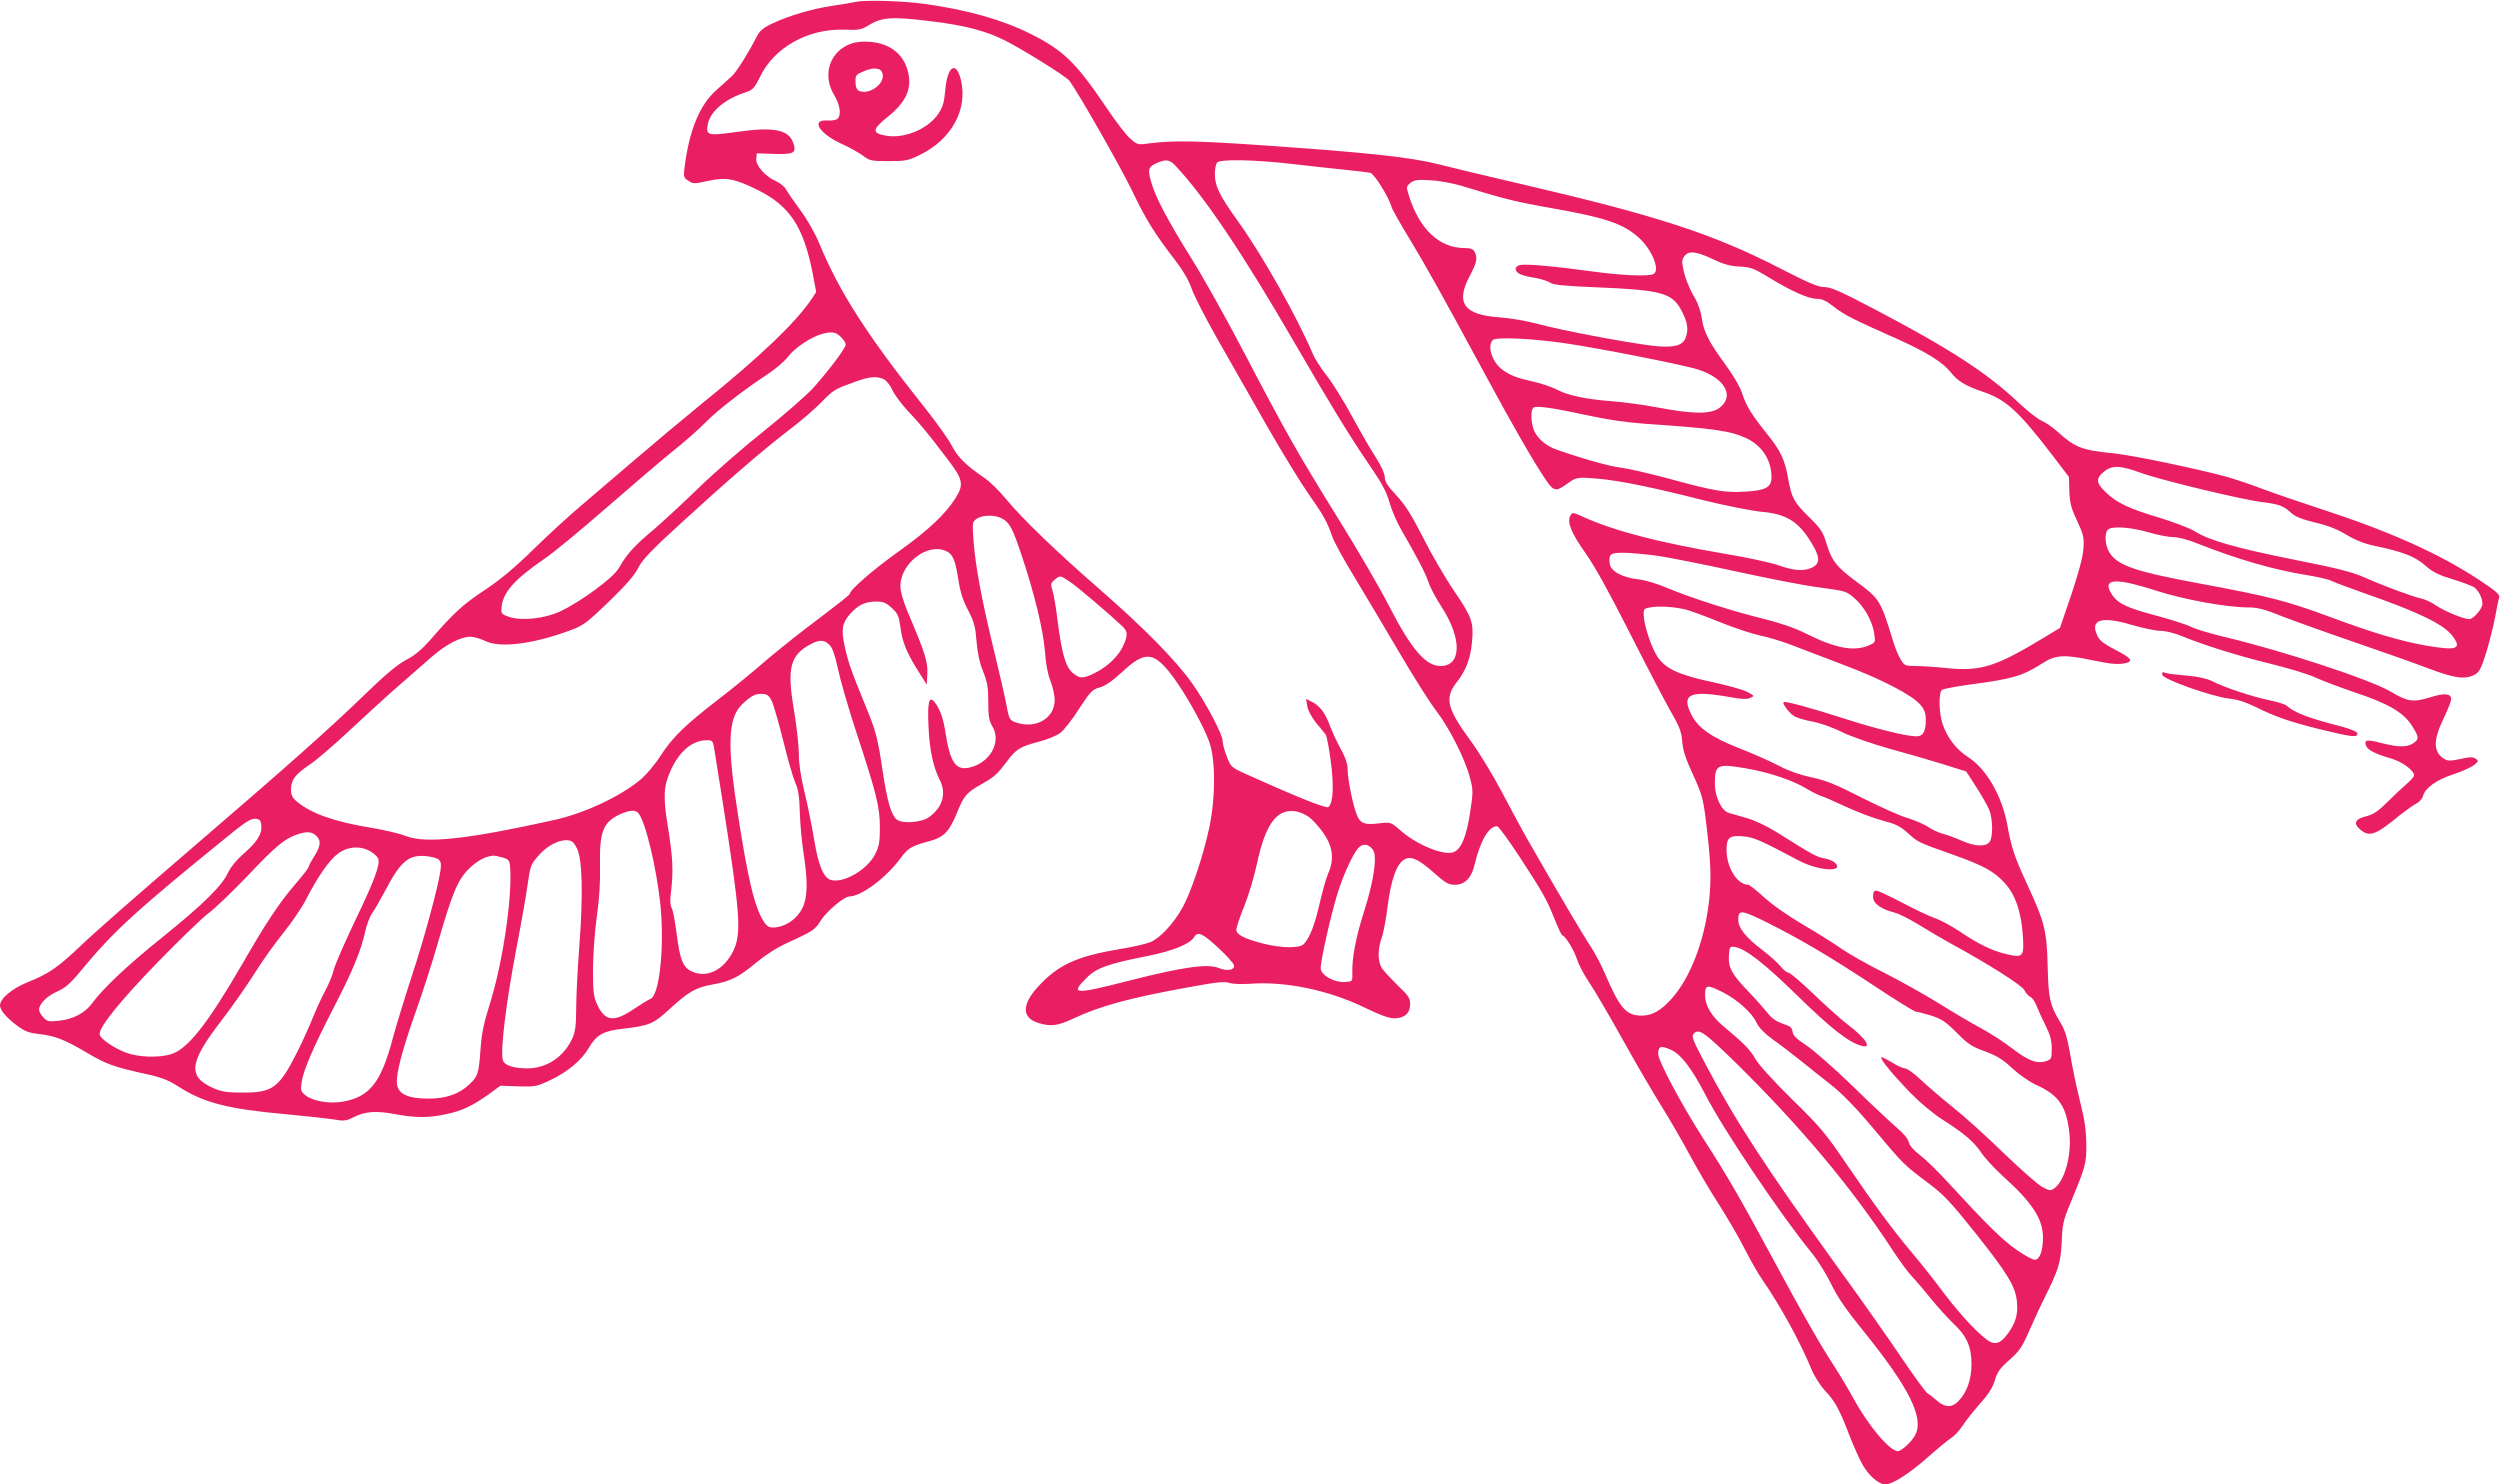 <?xml version="1.0" standalone="no"?>
<!DOCTYPE svg PUBLIC "-//W3C//DTD SVG 20010904//EN"
 "http://www.w3.org/TR/2001/REC-SVG-20010904/DTD/svg10.dtd">
<svg version="1.0" xmlns="http://www.w3.org/2000/svg"
 width="1280pt" height="760pt" viewBox="0 0 1280 760"
 preserveAspectRatio="xMidYMid meet">
<g transform="translate(0,760) scale(0.1,-0.1)"
fill="#e91e63" stroke="none">
<path d="M4385 7591 c-22 -5 -78 -14 -125 -21 -100 -15 -221 -50 -305 -90 -49
-23 -65 -37 -83 -72 -40 -79 -99 -173 -123 -196 -13 -12 -50 -46 -82 -74 -85
-76 -138 -204 -162 -395 -6 -48 -5 -53 20 -69 24 -16 30 -16 101 0 92 20 134
12 252 -46 165 -81 236 -188 283 -428 l18 -95 -23 -35 c-80 -120 -265 -297
-563 -537 -92 -75 -244 -202 -337 -282 -93 -80 -217 -186 -275 -235 -58 -48
-169 -150 -246 -225 -100 -98 -173 -159 -256 -214 -110 -73 -155 -114 -280
-258 -39 -44 -77 -76 -120 -98 -45 -24 -105 -74 -204 -170 -182 -177 -404
-374 -922 -819 -232 -199 -472 -409 -532 -467 -125 -119 -169 -150 -282 -195
-78 -32 -139 -83 -139 -118 0 -23 31 -60 83 -100 43 -32 63 -40 115 -46 85
-10 130 -27 247 -96 102 -60 135 -72 307 -110 74 -16 111 -31 160 -62 129 -84
253 -116 553 -143 99 -9 208 -21 241 -26 55 -10 66 -8 103 10 60 31 115 35
212 17 105 -20 173 -20 261 -1 82 17 133 41 217 100 l63 46 92 -3 c87 -3 94
-1 166 33 88 42 158 101 194 163 39 67 74 87 169 98 144 17 161 24 249 105 95
87 131 107 219 123 90 16 133 38 219 110 47 39 107 78 160 102 134 61 143 68
171 113 29 47 121 125 147 125 61 0 188 95 263 196 38 52 54 62 150 88 72 20
100 49 139 145 34 86 50 104 125 146 66 37 80 50 127 112 49 67 70 80 165 105
43 11 93 31 111 45 19 14 63 70 97 124 58 89 68 99 105 109 29 8 65 33 116 80
117 109 162 105 258 -23 68 -91 158 -252 188 -337 32 -93 32 -281 0 -435 -30
-143 -94 -333 -137 -411 -47 -84 -116 -158 -166 -178 -22 -9 -94 -26 -160 -36
-218 -37 -314 -81 -416 -194 -83 -91 -81 -158 5 -184 62 -19 99 -14 175 22
139 65 287 106 586 160 145 27 190 32 213 24 17 -6 63 -8 107 -5 179 14 402
-32 584 -120 87 -42 129 -57 158 -57 52 2 79 27 79 73 0 31 -9 44 -64 96 -34
34 -71 73 -81 88 -21 33 -22 96 -1 155 9 24 23 98 31 165 18 139 48 220 90
239 34 15 71 -3 153 -76 53 -47 69 -56 101 -56 51 0 85 35 101 103 29 123 73
197 115 197 7 0 57 -69 112 -152 124 -190 142 -222 183 -325 18 -46 36 -83 40
-83 14 0 61 -78 75 -124 8 -25 36 -78 63 -118 27 -40 104 -172 171 -292 67
-121 155 -271 195 -335 40 -64 105 -176 144 -248 39 -73 108 -190 153 -260 45
-71 105 -173 132 -228 28 -55 69 -127 92 -160 91 -131 194 -320 249 -454 15
-37 45 -84 70 -111 51 -54 74 -96 123 -224 19 -50 49 -117 66 -149 31 -59 85
-107 120 -107 36 0 118 52 214 136 54 48 111 94 126 104 15 9 40 37 56 61 15
24 56 75 89 113 44 48 65 83 76 120 12 41 26 61 74 103 51 45 65 65 102 150
24 54 60 133 82 176 68 137 79 173 84 280 3 86 9 111 40 186 84 203 86 210 86
311 -1 72 -8 126 -32 220 -17 69 -40 176 -50 239 -16 91 -26 126 -54 171 -51
86 -58 118 -62 283 -4 179 -15 226 -104 417 -65 141 -82 189 -103 309 -28 148
-107 285 -201 345 -60 39 -105 97 -130 169 -19 57 -21 160 -3 175 6 5 71 17
142 27 219 29 268 43 369 107 71 46 113 48 257 18 99 -21 139 -24 177 -14 33
9 22 25 -39 57 -84 44 -100 56 -114 90 -32 76 29 92 178 48 58 -17 125 -31
149 -31 27 0 74 -12 117 -30 111 -45 276 -97 452 -140 88 -22 188 -52 222 -68
34 -16 127 -51 206 -78 169 -56 248 -102 291 -171 36 -57 37 -68 5 -89 -32
-21 -77 -20 -164 2 -74 19 -87 17 -77 -13 7 -23 48 -43 130 -67 57 -17 116
-61 116 -86 0 -6 -17 -26 -37 -43 -21 -18 -65 -59 -99 -93 -47 -47 -72 -64
-108 -73 -58 -14 -69 -36 -32 -68 47 -40 78 -30 204 74 31 24 68 51 84 59 15
8 31 25 34 39 10 40 67 81 153 110 44 14 92 36 107 47 24 19 25 23 10 33 -13
10 -30 10 -79 -1 -53 -11 -65 -11 -85 2 -54 35 -54 95 -2 203 22 45 40 91 40
101 0 30 -34 33 -110 9 -86 -26 -112 -22 -200 30 -105 62 -555 210 -855 281
-71 17 -146 40 -166 50 -20 11 -95 35 -168 55 -175 46 -217 68 -248 129 -33
65 41 65 236 2 142 -46 362 -86 474 -86 46 0 83 -10 170 -45 62 -24 229 -84
372 -133 143 -49 315 -110 383 -136 130 -49 184 -56 231 -31 24 12 34 30 60
112 16 54 37 136 46 183 8 47 18 93 21 102 4 14 -20 34 -103 89 -205 135 -459
249 -813 364 -113 37 -250 84 -305 105 -55 21 -134 47 -175 59 -164 44 -481
110 -579 120 -166 17 -195 29 -288 112 -23 21 -58 45 -78 54 -21 8 -76 52
-124 97 -155 147 -350 274 -730 473 -175 92 -226 115 -259 115 -32 0 -79 20
-214 89 -350 181 -632 274 -1328 436 -173 40 -369 87 -435 104 -142 36 -363
60 -900 97 -348 24 -463 26 -596 8 -41 -6 -49 -3 -82 26 -20 17 -73 86 -118
153 -159 236 -223 298 -389 382 -148 74 -325 124 -545 155 -108 15 -301 21
-350 11z m391 -101 c164 -20 271 -48 367 -96 96 -48 318 -187 333 -208 57 -81
259 -437 317 -556 74 -155 118 -225 222 -360 43 -56 72 -106 86 -147 11 -34
71 -151 133 -260 62 -109 177 -310 254 -446 78 -136 173 -291 211 -345 76
-108 95 -141 121 -216 9 -29 63 -126 118 -216 55 -91 158 -264 229 -385 71
-121 155 -254 187 -295 67 -88 148 -247 172 -342 17 -63 17 -73 1 -177 -18
-120 -44 -186 -82 -203 -49 -22 -190 35 -277 112 -47 41 -49 41 -103 35 -78
-10 -100 -2 -118 43 -21 52 -47 182 -47 232 0 29 -11 61 -34 103 -19 34 -44
88 -56 119 -25 68 -51 103 -92 124 l-31 16 6 -37 c4 -22 22 -57 44 -84 21 -25
43 -53 50 -61 6 -8 18 -71 27 -140 16 -126 12 -208 -12 -232 -10 -10 -171 55
-423 169 -75 34 -77 36 -98 90 -12 30 -21 65 -21 79 0 34 -87 198 -156 295
-84 119 -249 286 -474 482 -225 196 -396 361 -481 464 -33 40 -81 87 -107 105
-95 64 -139 108 -168 165 -16 32 -81 123 -145 203 -289 363 -432 586 -534 833
-21 51 -61 122 -96 169 -33 45 -66 93 -74 107 -7 15 -31 34 -53 44 -55 24
-104 81 -100 115 l3 27 85 -3 c102 -3 117 4 104 49 -22 75 -96 92 -295 63
-146 -20 -156 -18 -145 40 13 67 88 130 198 165 32 11 42 22 68 75 72 153 248
251 435 244 69 -3 85 0 116 19 74 46 121 50 335 23z m1241 -737 c151 -161 343
-446 608 -903 190 -327 287 -486 389 -635 63 -91 86 -136 100 -187 10 -37 38
-102 63 -145 81 -140 121 -217 137 -264 8 -26 38 -82 66 -125 106 -162 104
-304 -4 -304 -77 0 -150 85 -267 313 -45 88 -160 285 -255 438 -212 342 -266
437 -479 844 -92 176 -215 397 -274 490 -124 200 -184 313 -206 390 -20 67
-16 81 27 100 48 21 66 18 95 -12z m603 7 c96 -11 220 -25 275 -30 55 -6 109
-12 121 -15 20 -4 94 -123 109 -175 4 -14 45 -86 90 -160 87 -143 171 -295
385 -690 143 -265 250 -451 312 -543 43 -64 54 -66 113 -23 45 33 52 34 158
25 116 -11 269 -42 542 -111 110 -27 241 -53 291 -58 130 -11 192 -49 259
-160 44 -72 45 -104 5 -125 -42 -21 -95 -18 -175 11 -38 13 -160 40 -270 58
-340 58 -561 115 -721 186 -62 28 -64 29 -74 9 -18 -32 5 -88 77 -190 44 -61
123 -203 222 -399 85 -168 180 -350 211 -405 48 -83 59 -110 63 -161 3 -45 18
-90 55 -170 45 -98 52 -121 66 -234 26 -211 29 -300 16 -416 -23 -201 -95
-389 -190 -496 -55 -62 -101 -88 -155 -88 -78 0 -111 37 -184 207 -21 50 -56
116 -78 149 -36 53 -174 287 -318 539 -29 50 -89 162 -135 249 -46 87 -117
204 -158 260 -125 170 -137 222 -73 304 47 58 71 124 78 209 9 96 -2 125 -91
256 -46 67 -118 191 -160 275 -60 118 -92 168 -137 216 -45 48 -59 71 -59 93
0 18 -17 55 -42 95 -24 36 -79 131 -123 212 -44 81 -104 178 -133 214 -29 37
-60 85 -69 107 -82 193 -257 504 -383 680 -95 132 -120 182 -120 243 0 26 5
53 12 60 18 18 189 15 388 -8z m865 -112 c214 -66 274 -81 455 -113 280 -49
371 -80 451 -152 69 -62 112 -172 73 -187 -31 -12 -164 -6 -310 14 -195 27
-345 40 -372 33 -12 -3 -22 -11 -22 -18 0 -22 26 -36 90 -46 34 -5 73 -17 86
-26 19 -12 70 -17 237 -24 335 -14 388 -28 436 -119 33 -61 38 -103 19 -145
-17 -37 -66 -47 -169 -35 -138 17 -466 79 -579 110 -59 16 -146 31 -199 35
-186 12 -230 73 -156 212 37 70 41 92 25 124 -8 14 -21 19 -52 19 -129 0 -232
98 -285 270 -13 43 -13 46 9 64 20 15 35 17 103 13 44 -2 116 -16 160 -29z
m1294 -379 c48 -23 83 -32 130 -34 56 -3 73 -10 145 -54 116 -71 205 -111 248
-111 27 0 49 -10 88 -41 52 -41 95 -63 334 -169 141 -64 223 -115 262 -164 37
-47 75 -71 164 -101 121 -41 183 -97 360 -328 l83 -109 2 -71 c2 -60 8 -86 39
-152 34 -73 37 -86 33 -145 -3 -43 -24 -122 -62 -235 l-58 -170 -81 -49 c-246
-149 -323 -174 -495 -157 -57 6 -130 11 -162 11 -54 0 -59 2 -77 33 -11 17
-28 57 -37 87 -67 218 -69 222 -190 312 -104 77 -126 106 -154 197 -17 57 -29
75 -86 131 -81 80 -92 100 -110 202 -17 95 -38 140 -109 228 -79 99 -104 139
-126 205 -12 37 -46 94 -87 150 -82 111 -112 170 -120 237 -4 29 -18 73 -33
98 -33 56 -55 113 -64 164 -6 29 -3 42 11 58 23 26 62 20 152 -23z m-4474
-394 c14 -13 25 -31 25 -39 0 -18 -79 -123 -163 -219 -34 -38 -150 -139 -257
-225 -107 -85 -258 -217 -335 -292 -77 -75 -181 -171 -230 -213 -96 -80 -137
-125 -176 -195 -28 -50 -194 -172 -302 -223 -81 -37 -197 -49 -262 -27 -37 13
-40 16 -37 48 6 76 65 143 217 247 50 34 191 151 315 259 124 108 277 239 340
290 63 50 140 118 170 149 58 60 195 167 320 249 41 27 89 68 105 90 31 42
116 100 170 115 51 15 75 12 100 -14z m3698 -31 c165 -23 613 -111 691 -136
133 -42 187 -132 115 -192 -44 -38 -134 -38 -329 -1 -69 13 -168 26 -220 30
-133 10 -230 29 -286 59 -27 14 -80 32 -119 41 -89 20 -122 32 -164 63 -51 38
-78 120 -48 151 15 16 192 9 360 -15z m-3479 -185 c14 -7 34 -31 46 -58 12
-25 48 -73 79 -106 63 -66 104 -116 204 -248 78 -102 83 -128 39 -198 -53 -83
-140 -165 -289 -271 -133 -95 -253 -199 -253 -220 0 -4 -69 -58 -152 -121 -84
-62 -206 -159 -272 -215 -65 -57 -174 -146 -243 -199 -174 -134 -238 -196
-298 -288 -28 -45 -74 -99 -100 -122 -104 -89 -291 -177 -450 -212 -441 -98
-654 -121 -755 -82 -30 12 -109 31 -175 42 -192 31 -310 73 -384 134 -25 21
-31 34 -31 65 0 47 23 77 97 126 32 21 126 102 208 179 83 77 196 181 253 230
57 50 131 114 165 144 70 61 146 101 195 101 18 0 52 -10 75 -21 75 -39 248
-17 443 56 61 23 82 39 192 145 85 82 132 136 150 173 21 42 69 92 227 236
228 209 411 367 552 475 54 41 125 102 158 136 62 64 67 67 175 106 73 26 107
29 144 13z m3597 -184 c104 -23 206 -38 305 -45 356 -24 435 -36 518 -75 79
-38 126 -112 126 -198 0 -52 -29 -68 -133 -74 -103 -7 -162 3 -395 67 -101 27
-211 52 -245 56 -54 6 -190 44 -325 91 -55 19 -101 58 -118 100 -17 41 -18
110 -1 117 20 9 101 -3 268 -39z m2837 -295 c101 -37 519 -138 626 -151 87
-11 108 -19 148 -56 19 -18 55 -32 120 -48 65 -15 114 -34 162 -63 46 -28 93
-46 145 -57 144 -30 205 -54 258 -100 38 -34 69 -49 138 -70 50 -15 99 -34
111 -41 24 -16 44 -55 44 -86 0 -24 -46 -78 -67 -78 -28 0 -124 39 -167 68
-24 17 -59 33 -77 37 -47 10 -198 66 -294 109 -64 28 -140 47 -357 90 -299 60
-437 99 -509 145 -26 16 -109 48 -185 71 -155 46 -218 76 -275 132 -47 46 -49
68 -8 102 41 35 84 34 187 -4z m-5829 -234 c40 -21 55 -49 100 -184 67 -199
112 -386 121 -496 4 -64 15 -120 29 -154 11 -29 21 -72 21 -96 0 -94 -97 -150
-198 -115 -34 12 -35 14 -52 104 -6 33 -36 162 -66 286 -61 254 -90 413 -100
546 -6 87 -6 91 17 107 29 20 91 21 128 2z m5870 -71 c47 -14 104 -25 128 -25
24 0 75 -13 117 -30 212 -84 395 -137 570 -165 55 -9 111 -22 125 -30 15 -7
91 -36 171 -64 268 -93 401 -157 445 -215 53 -69 26 -79 -136 -51 -129 23
-272 65 -494 148 -216 80 -310 104 -650 167 -346 64 -433 94 -476 163 -21 36
-25 97 -7 115 20 20 117 13 207 -13z m-6156 -96 c35 -16 47 -42 63 -142 10
-67 24 -111 51 -162 31 -59 37 -84 43 -160 5 -61 16 -111 34 -154 21 -53 26
-80 26 -155 0 -75 4 -97 21 -125 48 -80 -12 -187 -117 -211 -71 -16 -100 27
-124 184 -11 71 -28 117 -55 151 -28 35 -37 1 -31 -125 5 -119 24 -207 57
-272 36 -70 16 -140 -53 -191 -39 -29 -141 -36 -168 -12 -28 25 -47 92 -70
242 -26 175 -34 207 -92 348 -69 167 -87 219 -104 300 -18 83 -12 115 28 161
41 46 77 64 133 64 37 0 52 -6 81 -33 31 -28 36 -41 44 -97 9 -76 32 -132 92
-227 l43 -68 3 57 c3 59 -13 110 -102 318 -22 54 -36 101 -36 129 0 116 138
223 233 180z m3639 -24 c62 -9 244 -45 403 -80 160 -35 344 -71 410 -80 162
-22 155 -20 201 -59 49 -42 92 -119 100 -180 7 -45 6 -46 -29 -61 -76 -32
-171 -14 -320 61 -58 29 -131 54 -215 75 -154 37 -375 108 -497 159 -51 22
-116 41 -149 44 -80 9 -140 42 -144 79 -6 50 2 57 67 57 33 0 111 -7 173 -15z
m-3005 -133 c38 -25 207 -169 270 -229 28 -27 28 -45 4 -99 -24 -53 -80 -107
-144 -139 -63 -31 -78 -31 -115 0 -36 31 -55 96 -77 265 -8 69 -20 140 -27
159 -10 31 -8 36 12 53 28 23 27 23 77 -10z m3158 -144 c22 -6 99 -34 170 -63
72 -29 165 -60 207 -69 42 -8 119 -32 170 -52 51 -20 169 -65 262 -100 190
-72 343 -151 387 -201 23 -27 29 -43 29 -79 0 -60 -14 -84 -48 -84 -52 0 -208
39 -367 90 -170 55 -306 92 -313 85 -8 -7 27 -54 53 -71 13 -9 55 -21 92 -28
39 -7 104 -29 153 -54 50 -24 154 -60 250 -87 91 -25 215 -61 276 -80 l111
-35 51 -79 c28 -43 58 -96 66 -116 21 -50 21 -148 0 -169 -23 -23 -76 -19
-141 10 -32 14 -75 30 -95 35 -20 5 -54 20 -74 34 -21 14 -69 35 -108 47 -39
11 -145 59 -236 105 -131 67 -183 88 -255 103 -57 12 -117 33 -165 58 -41 22
-133 63 -205 91 -143 56 -211 104 -245 172 -55 107 -6 127 207 88 51 -9 78
-10 95 -2 22 10 22 10 -17 31 -22 11 -104 34 -183 51 -161 34 -231 66 -272
123 -32 43 -72 163 -74 216 -1 36 0 37 39 43 46 7 122 2 180 -13z m-4387 -181
c15 -15 28 -55 42 -120 11 -54 53 -200 94 -325 105 -319 120 -380 121 -487 0
-78 -4 -98 -25 -140 -40 -78 -159 -147 -224 -131 -39 10 -66 73 -88 210 -11
67 -33 175 -49 241 -19 78 -29 146 -29 195 0 41 -11 143 -25 225 -37 217 -20
282 90 339 42 22 68 20 93 -7z m-295 -289 c9 -21 35 -113 58 -204 22 -91 50
-187 61 -212 16 -36 21 -72 23 -152 2 -58 10 -151 19 -207 23 -148 21 -228 -6
-283 -25 -50 -73 -86 -124 -96 -48 -9 -60 -1 -89 55 -37 74 -69 214 -114 503
-60 376 -55 513 21 584 45 43 68 54 103 51 24 -1 34 -10 48 -39z m-298 -230
c3 -18 23 -145 45 -283 90 -574 97 -672 56 -760 -45 -97 -132 -144 -209 -111
-49 20 -65 57 -82 191 -8 63 -19 124 -26 136 -8 16 -9 42 -3 88 12 99 9 172
-16 325 -26 159 -23 211 15 294 44 96 110 151 182 152 29 0 33 -4 38 -32z
m5290 -113 c114 -20 233 -60 301 -101 30 -18 64 -35 77 -39 12 -3 69 -28 127
-55 58 -27 142 -59 188 -71 68 -18 91 -29 131 -65 53 -48 51 -46 230 -110 158
-56 212 -86 267 -147 53 -60 82 -143 91 -266 7 -110 2 -116 -85 -96 -74 18
-141 50 -240 117 -40 27 -98 58 -128 68 -31 11 -106 47 -168 80 -63 33 -121
60 -130 60 -11 0 -16 -9 -16 -30 0 -35 37 -63 108 -82 24 -6 80 -34 125 -62
45 -28 118 -71 162 -95 196 -107 367 -215 380 -241 8 -15 21 -30 30 -34 9 -3
23 -23 31 -43 8 -21 29 -67 47 -103 24 -48 32 -78 32 -119 0 -50 -2 -55 -28
-64 -47 -15 -91 1 -173 64 -43 33 -117 81 -164 106 -47 25 -143 82 -215 127
-71 44 -198 115 -281 157 -83 41 -179 96 -215 121 -35 25 -124 81 -198 124
-78 46 -162 105 -201 142 -38 34 -73 62 -79 62 -56 0 -111 88 -111 178 0 64
14 76 85 70 54 -5 85 -18 283 -123 102 -55 239 -63 187 -12 -8 8 -32 18 -54
22 -40 7 -65 21 -236 129 -55 35 -116 64 -160 77 -38 11 -81 23 -94 27 -37 11
-71 83 -71 149 0 99 11 105 165 78z m-5676 -229 c36 -43 92 -278 112 -465 22
-217 -4 -471 -52 -486 -10 -4 -48 -27 -85 -52 -102 -69 -147 -63 -188 27 -17
38 -20 65 -20 180 1 76 9 194 20 270 13 91 18 177 16 262 -3 170 16 219 103
259 48 22 79 24 94 5z m3434 -20 c19 -15 52 -51 73 -81 48 -70 56 -133 26
-203 -12 -26 -32 -98 -46 -160 -25 -110 -51 -175 -81 -206 -23 -22 -113 -21
-208 3 -97 25 -137 46 -137 71 0 11 18 66 41 122 23 57 52 155 65 218 42 196
99 277 190 267 24 -2 57 -16 77 -31z m-5365 -44 c4 -43 -23 -85 -94 -146 -34
-30 -64 -67 -76 -93 -30 -67 -125 -161 -338 -333 -181 -145 -303 -261 -361
-340 -35 -47 -96 -79 -166 -86 -54 -6 -62 -4 -81 17 -12 12 -22 30 -22 40 0
29 41 70 94 93 40 18 67 41 121 107 171 206 278 304 783 713 64 51 90 66 110
64 22 -2 28 -9 30 -36z m283 -53 c25 -25 20 -55 -17 -111 -13 -21 -24 -42 -24
-47 0 -5 -31 -45 -68 -88 -81 -94 -148 -194 -271 -408 -180 -310 -281 -438
-367 -463 -64 -19 -165 -15 -228 8 -66 25 -136 74 -136 96 0 39 107 171 296
366 112 115 229 228 261 252 32 23 121 109 198 189 146 154 189 190 252 213
54 19 80 17 104 -7z m1333 -63 c28 -56 32 -240 12 -502 -9 -116 -16 -260 -16
-320 0 -84 -5 -118 -19 -149 -43 -96 -132 -155 -231 -155 -70 0 -117 15 -125
41 -15 45 16 295 70 579 24 124 48 261 54 305 17 116 17 117 58 164 42 50 104
82 148 79 24 -2 34 -11 49 -42z m4074 -5 c25 -29 8 -152 -41 -308 -45 -140
-66 -250 -63 -328 1 -40 1 -40 -39 -43 -53 -3 -119 33 -123 68 -3 30 48 259
84 379 29 95 74 195 105 235 23 29 53 28 77 -3z m-5130 -11 c18 -11 35 -27 38
-35 12 -30 -19 -114 -116 -315 -54 -113 -104 -227 -111 -255 -6 -27 -27 -77
-45 -110 -18 -33 -46 -95 -63 -137 -17 -43 -52 -120 -77 -170 -95 -189 -127
-213 -284 -212 -77 0 -105 4 -148 23 -133 59 -124 131 42 346 47 61 120 164
162 230 41 67 112 166 156 220 44 55 96 132 115 170 58 114 119 202 164 235
51 37 116 41 167 10z m347 -40 c13 -11 15 -24 10 -59 -13 -87 -83 -347 -149
-546 -36 -110 -79 -252 -96 -315 -60 -225 -119 -298 -258 -321 -69 -11 -149 3
-188 33 -23 19 -26 26 -20 65 8 61 59 179 165 385 95 183 140 291 162 393 7
33 23 74 35 90 12 17 43 71 69 120 75 143 117 179 202 172 28 -2 59 -10 68
-17z m327 10 c34 -10 37 -14 40 -53 11 -157 -39 -491 -104 -697 -31 -98 -42
-149 -48 -236 -9 -121 -13 -135 -57 -176 -51 -49 -119 -73 -208 -73 -108 0
-159 24 -163 79 -4 51 28 172 97 367 33 92 83 247 111 345 75 260 103 328 160
385 41 41 85 65 125 68 6 1 27 -4 47 -9z m6481 -336 c173 -87 323 -176 542
-321 110 -73 207 -133 215 -133 8 0 43 -9 78 -20 53 -17 74 -31 130 -87 58
-59 78 -72 145 -96 62 -23 91 -41 140 -87 37 -34 88 -69 127 -87 113 -51 153
-112 166 -253 10 -109 -26 -238 -78 -274 -20 -14 -25 -13 -62 7 -22 12 -111
90 -196 172 -85 83 -202 189 -259 234 -57 46 -132 110 -166 142 -34 33 -71 59
-82 59 -10 0 -41 14 -67 31 -27 16 -51 28 -54 25 -7 -8 58 -87 152 -184 46
-47 115 -105 161 -134 113 -72 161 -113 200 -171 19 -28 69 -82 111 -120 149
-134 204 -218 204 -313 0 -69 -17 -114 -42 -114 -11 0 -52 22 -92 50 -72 50
-147 123 -343 336 -55 61 -124 128 -153 150 -33 25 -53 49 -57 66 -3 16 -26
44 -57 70 -28 24 -130 119 -226 213 -96 93 -205 189 -242 213 -50 33 -68 50
-70 69 -2 22 -12 29 -51 42 -32 11 -57 28 -74 51 -15 19 -59 69 -98 110 -89
92 -107 126 -103 188 3 43 5 47 27 44 54 -6 151 -81 326 -252 172 -168 263
-239 328 -255 55 -14 19 40 -76 112 -34 26 -112 96 -173 155 -62 59 -119 108
-127 108 -9 0 -27 15 -41 33 -14 17 -58 57 -98 87 -80 61 -118 109 -118 150 0
55 14 53 153 -16z m-2816 -126 c43 -40 79 -80 81 -90 5 -25 -36 -32 -79 -14
-55 23 -184 5 -458 -65 -282 -72 -303 -71 -218 14 50 51 112 73 311 112 131
26 217 61 240 97 19 31 42 20 123 -54z m2585 -229 c73 -37 149 -105 172 -156
12 -25 40 -54 84 -86 37 -26 101 -75 142 -108 41 -33 112 -90 157 -125 56 -44
127 -117 219 -227 151 -180 152 -181 279 -276 76 -57 113 -96 235 -249 171
-215 210 -279 217 -360 6 -64 -8 -109 -52 -167 -32 -41 -56 -50 -87 -34 -46
25 -143 127 -232 244 -49 66 -124 161 -166 210 -102 122 -194 247 -336 455
-106 157 -135 191 -277 330 -94 92 -170 176 -188 206 -28 50 -59 81 -168 172
-58 49 -91 105 -91 155 0 57 8 58 92 16z m76 -371 c330 -327 582 -628 793
-950 33 -51 77 -111 98 -133 21 -22 65 -74 98 -115 33 -41 84 -97 113 -125 70
-65 94 -120 94 -210 0 -78 -24 -146 -68 -190 -33 -33 -68 -32 -108 3 -18 16
-40 33 -49 38 -9 5 -68 86 -131 179 -63 94 -214 309 -337 478 -367 509 -517
740 -675 1040 -55 104 -66 130 -56 142 27 33 53 14 228 -157z m-345 78 c51
-21 108 -94 177 -228 94 -183 386 -617 546 -813 31 -38 76 -110 100 -160 31
-65 77 -132 164 -239 235 -291 312 -445 266 -533 -17 -34 -71 -83 -89 -83 -41
0 -150 129 -225 266 -27 49 -73 127 -104 174 -74 115 -151 249 -308 540 -176
326 -233 424 -359 620 -113 177 -231 398 -231 434 0 39 13 44 63 22z"/>
<path d="M4356 7376 c-108 -40 -147 -158 -86 -261 32 -53 39 -105 17 -124 -8
-6 -31 -10 -53 -8 -84 5 -39 -67 74 -119 42 -19 92 -47 112 -62 32 -25 42 -27
130 -27 88 0 101 3 162 33 160 79 244 232 208 382 -24 101 -69 73 -80 -49 -5
-63 -13 -89 -34 -121 -53 -81 -178 -133 -274 -114 -68 13 -66 32 11 94 100 80
130 150 103 243 -25 85 -94 136 -195 143 -34 3 -71 -1 -95 -10z m148 -132 c9
-4 16 -18 16 -34 0 -38 -50 -80 -95 -80 -36 0 -45 13 -45 60 0 23 7 31 38 43
41 18 62 20 86 11z"/>
<path d="M11071 4145 c5 -24 257 -113 344 -122 39 -4 84 -18 130 -41 106 -53
186 -80 342 -118 156 -38 183 -41 183 -20 0 9 -29 22 -82 36 -173 45 -238 70
-279 106 -8 8 -51 21 -95 30 -87 18 -227 65 -289 97 -26 13 -71 23 -130 28
-49 4 -98 10 -109 14 -14 6 -17 4 -15 -10z"/>
</g>
</svg>
